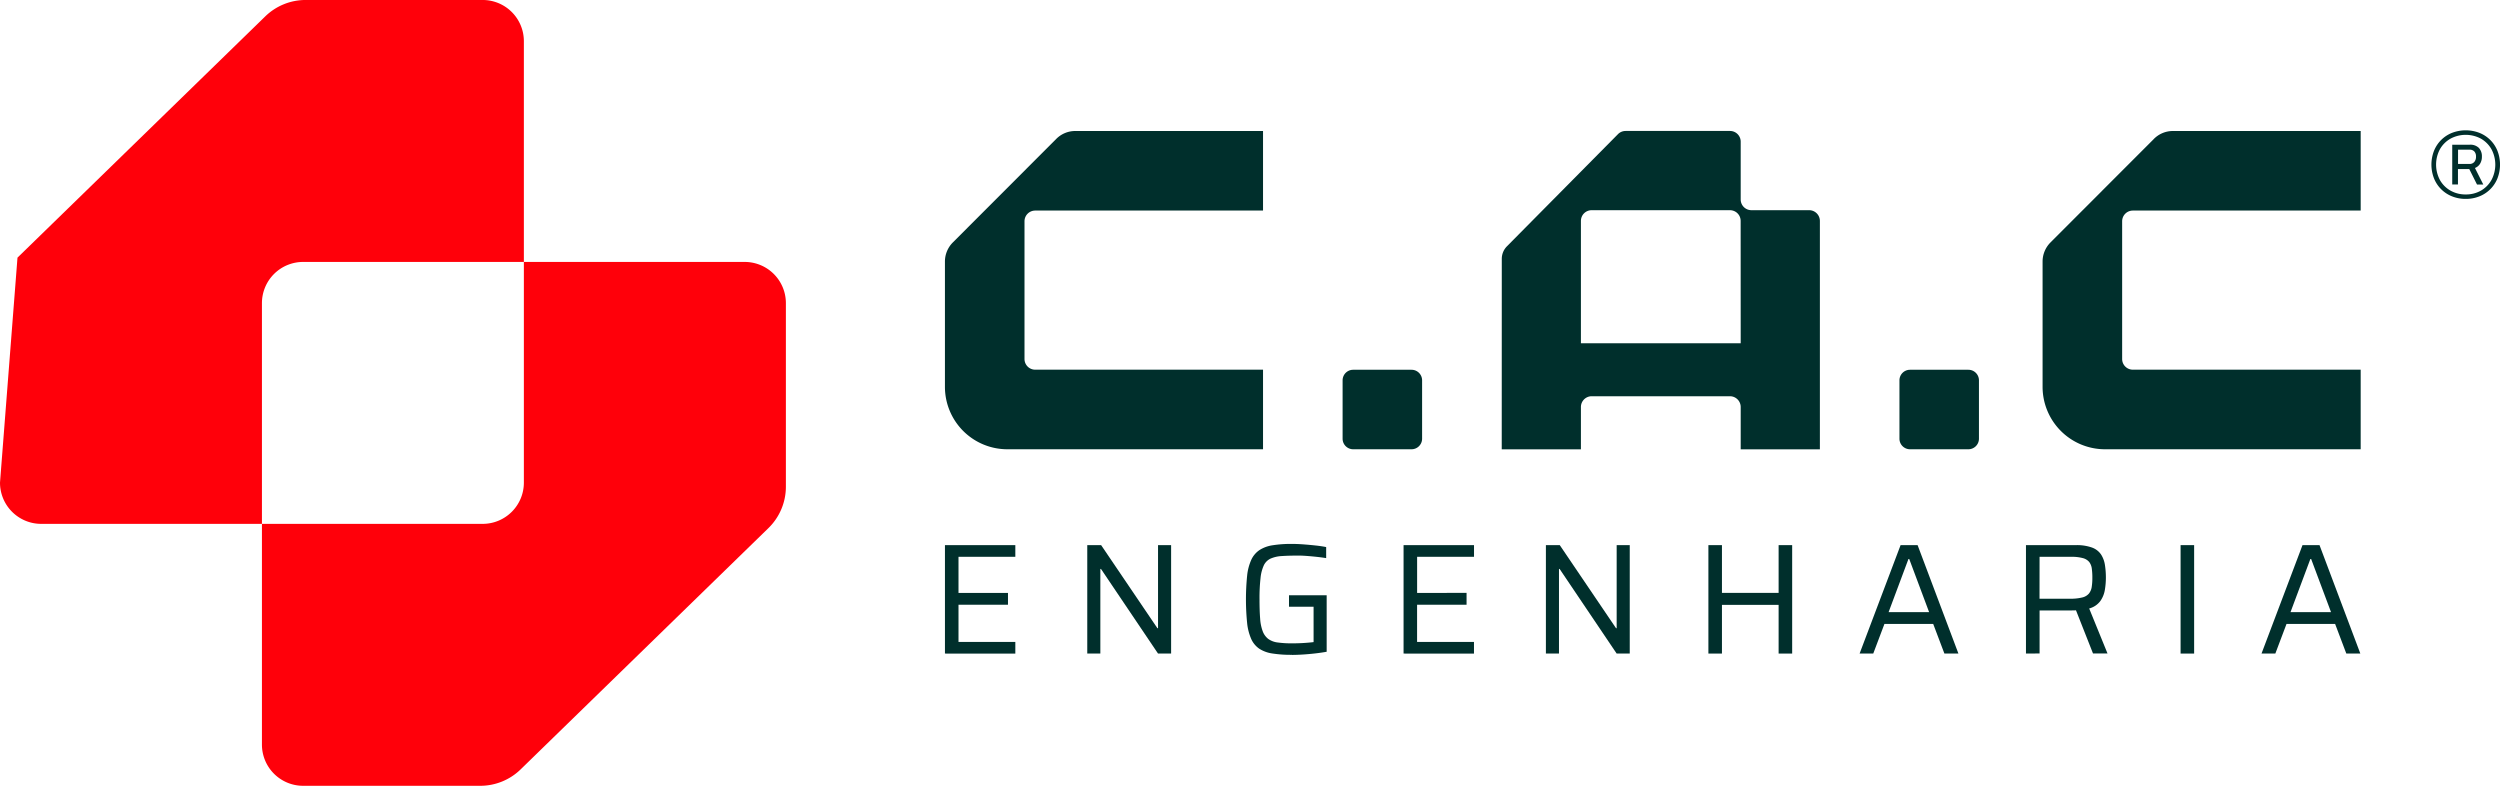 <svg xmlns="http://www.w3.org/2000/svg" xmlns:xlink="http://www.w3.org/1999/xlink" width="150" height="47.148" viewBox="0 0 150 47.148">
  <defs>
    <clipPath id="clip-path">
      <rect id="Retângulo_3372" data-name="Retângulo 3372" width="150" height="47.148" fill="none"/>
    </clipPath>
  </defs>
  <g id="Grupo_8078" data-name="Grupo 8078" clip-path="url(#clip-path)">
    <path id="Caminho_9406" data-name="Caminho 9406" d="M0,28.96a2.473,2.473,0,0,0,2.473,2.473H15.716V18.19a2.473,2.473,0,0,1,2.473-2.473H31.432V2.474A2.473,2.473,0,0,0,28.959,0H18.337a3.471,3.471,0,0,0-2.421.984L1.049,15.46" transform="translate(0 -0.001)" fill="#ff000a"/>
    <path id="Caminho_9407" data-name="Caminho 9407" d="M110.316,107.844a2.473,2.473,0,0,1-2.473,2.473H94.6V123.56a2.473,2.473,0,0,0,2.473,2.473H107.7a3.471,3.471,0,0,0,2.421-.984l14.867-14.476a3.47,3.47,0,0,0,1.049-2.486V97.074a2.473,2.473,0,0,0-2.473-2.473H110.316Z" transform="translate(-78.884 -78.885)" fill="#ff000a"/>
    <path id="Caminho_9408" data-name="Caminho 9408" d="M542.368,66.4h4.751V63.863a.647.647,0,0,1,.647-.647h8.293a.647.647,0,0,1,.647.647V66.4h4.751V52.7a.647.647,0,0,0-.647-.647h-3.462a.642.642,0,0,1-.642-.642V47.942a.642.642,0,0,0-.642-.642H549.8a.643.643,0,0,0-.457.191l-6.662,6.729a1.071,1.071,0,0,0-.31.753Zm14.338-6.364h-9.587v-7.34a.642.642,0,0,1,.642-.642h8.3a.642.642,0,0,1,.642.642Z" transform="translate(-452.264 -39.442)" fill="#002f2c"/>
    <path id="Caminho_9409" data-name="Caminho 9409" d="M485.533,138.295h3.5a.635.635,0,0,0,.635-.635v-3.5a.635.635,0,0,0-.635-.635h-3.5a.635.635,0,0,0-.635.635v3.5a.635.635,0,0,0,.635.635" transform="translate(-404.342 -111.339)" fill="#002f2c"/>
    <path id="Caminho_9410" data-name="Caminho 9410" d="M686.643,138.295h3.5a.635.635,0,0,0,.635-.635v-3.5a.635.635,0,0,0-.635-.635h-3.5a.635.635,0,0,0-.635.635v3.5a.635.635,0,0,0,.635.635" transform="translate(-572.041 -111.339)" fill="#002f2c"/>
    <path id="Caminho_9411" data-name="Caminho 9411" d="M744.388,47.785,738.181,54a1.622,1.622,0,0,0-.475,1.147v7.516a3.747,3.747,0,0,0,3.747,3.747h15.339V61.635h-13.67a.642.642,0,0,1-.642-.642V52.73a.642.642,0,0,1,.642-.642h13.67V47.314H745.524a1.605,1.605,0,0,0-1.136.471" transform="translate(-615.151 -39.454)" fill="#002f2c"/>
    <path id="Caminho_9412" data-name="Caminho 9412" d="M880.195,51.181a2.163,2.163,0,0,1-.823-.154,1.93,1.93,0,0,1-1.081-1.081,2.281,2.281,0,0,1,0-1.646,1.931,1.931,0,0,1,1.081-1.081,2.283,2.283,0,0,1,1.646,0A1.931,1.931,0,0,1,882.1,48.3a2.283,2.283,0,0,1,0,1.646,1.93,1.93,0,0,1-1.081,1.081,2.164,2.164,0,0,1-.823.154m0-.267a1.794,1.794,0,0,0,.916-.232,1.674,1.674,0,0,0,.629-.638,1.963,1.963,0,0,0,0-1.84,1.682,1.682,0,0,0-.629-.635,1.932,1.932,0,0,0-1.834,0,1.676,1.676,0,0,0-.632.635,1.964,1.964,0,0,0,0,1.84,1.669,1.669,0,0,0,.632.638,1.809,1.809,0,0,0,.919.232m-.811-.6V47.93h1.049a.723.723,0,0,1,.548.191.733.733,0,0,1,.183.527.8.8,0,0,1-.107.417.618.618,0,0,1-.31.261l.5.991h-.377l-.464-.927h-.678v.927Zm.348-1.229h.69a.364.364,0,0,0,.281-.116.459.459,0,0,0,.107-.324.435.435,0,0,0-.1-.31.375.375,0,0,0-.287-.107h-.69Z" transform="translate(-732.252 -39.247)" fill="#002f2c"/>
    <path id="Caminho_9413" data-name="Caminho 9413" d="M341.277,203.389v-6.506H345.5v.7H342.09v2.166h2.969v.709H342.09v2.232H345.5v.7Z" transform="translate(-284.58 -164.175)" fill="#002f2c"/>
    <path id="Caminho_9414" data-name="Caminho 9414" d="M392.678,203.389v-6.506h.832l3.376,4.984h.038v-4.984h.785v6.506h-.785l-3.423-5.078h-.038v5.078Z" transform="translate(-327.442 -164.175)" fill="#002f2c"/>
    <path id="Caminho_9415" data-name="Caminho 9415" d="M452.76,203.085a7.263,7.263,0,0,1-1.173-.08,1.97,1.97,0,0,1-.79-.288,1.4,1.4,0,0,1-.482-.582,3.172,3.172,0,0,1-.246-.955,14.314,14.314,0,0,1,0-2.846,3.077,3.077,0,0,1,.251-.955,1.421,1.421,0,0,1,.492-.581,2.015,2.015,0,0,1,.79-.288,7.122,7.122,0,0,1,1.158-.08q.321,0,.69.028t.723.066q.355.038.638.095v.662q-.3-.047-.615-.08t-.581-.052q-.27-.019-.459-.019-.587,0-1,.028a1.936,1.936,0,0,0-.676.151.853.853,0,0,0-.407.4,2.393,2.393,0,0,0-.2.771,10.681,10.681,0,0,0-.061,1.277q0,.691.038,1.159a2.631,2.631,0,0,0,.156.761,1.037,1.037,0,0,0,.331.454,1.22,1.22,0,0,0,.567.213,6.165,6.165,0,0,0,.875.052q.2,0,.435-.009t.464-.028q.227-.019.378-.038V200.2h-1.475v-.69h2.26V202.9q-.312.057-.686.1t-.738.066q-.364.023-.657.024" transform="translate(-375.241 -163.795)" fill="#002f2c"/>
    <path id="Caminho_9416" data-name="Caminho 9416" d="M506.92,203.389v-6.506h4.227v.7h-3.414v2.166H510.7v.709h-2.969v2.232h3.414v.7Z" transform="translate(-422.706 -164.175)" fill="#002f2c"/>
    <path id="Caminho_9417" data-name="Caminho 9417" d="M558.321,203.389v-6.506h.832l3.376,4.984h.038v-4.984h.785v6.506h-.785l-3.423-5.078h-.038v5.078Z" transform="translate(-465.567 -164.175)" fill="#002f2c"/>
    <path id="Caminho_9418" data-name="Caminho 9418" d="M617.008,203.389v-6.506h.813v2.865h3.4v-2.865h.813v6.506h-.813v-2.922h-3.4v2.922Z" transform="translate(-514.504 -164.175)" fill="#002f2c"/>
    <path id="Caminho_9419" data-name="Caminho 9419" d="M671.6,203.389l2.459-6.506h1.021l2.449,6.506h-.841l-.672-1.778H673.09l-.671,1.778Zm1.74-2.487h2.43l-1.192-3.187h-.047Z" transform="translate(-560.024 -164.175)" fill="#002f2c"/>
    <path id="Caminho_9420" data-name="Caminho 9420" d="M731.706,203.389v-6.506h2.988a2.679,2.679,0,0,1,.979.147,1.114,1.114,0,0,1,.539.416,1.6,1.6,0,0,1,.232.629,4.9,4.9,0,0,1,.057.766,4.468,4.468,0,0,1-.061.723,1.618,1.618,0,0,1-.274.676,1.227,1.227,0,0,1-.667.444l1.1,2.7h-.87l-1.078-2.733.227.113a.918.918,0,0,1-.161.028c-.063.006-.148.009-.255.009h-1.939v2.582Zm.813-3.291h1.825a2.865,2.865,0,0,0,.742-.076.748.748,0,0,0,.4-.236.836.836,0,0,0,.165-.392,3.507,3.507,0,0,0,.038-.553,3.98,3.98,0,0,0-.033-.553.824.824,0,0,0-.151-.388.727.727,0,0,0-.378-.236,2.516,2.516,0,0,0-.714-.08h-1.891Z" transform="translate(-610.148 -164.175)" fill="#002f2c"/>
    <rect id="Retângulo_3371" data-name="Retângulo 3371" width="0.813" height="6.506" transform="translate(130.835 32.708)" fill="#002f2c"/>
    <path id="Caminho_9421" data-name="Caminho 9421" d="M816.8,203.389l2.459-6.506h1.021l2.449,6.506h-.841l-.672-1.778H818.3l-.671,1.778Zm1.74-2.487h2.43l-1.192-3.187h-.047Z" transform="translate(-681.109 -164.175)" fill="#002f2c"/>
    <path id="Caminho_9422" data-name="Caminho 9422" d="M347.955,47.785,341.747,54a1.623,1.623,0,0,0-.475,1.147v7.516a3.747,3.747,0,0,0,3.747,3.747h15.339V61.635h-13.67a.642.642,0,0,1-.642-.642V52.73a.642.642,0,0,1,.642-.642h13.67V47.314H349.091a1.606,1.606,0,0,0-1.136.471" transform="translate(-284.576 -39.454)" fill="#002f2c"/>
  </g>
</svg>

